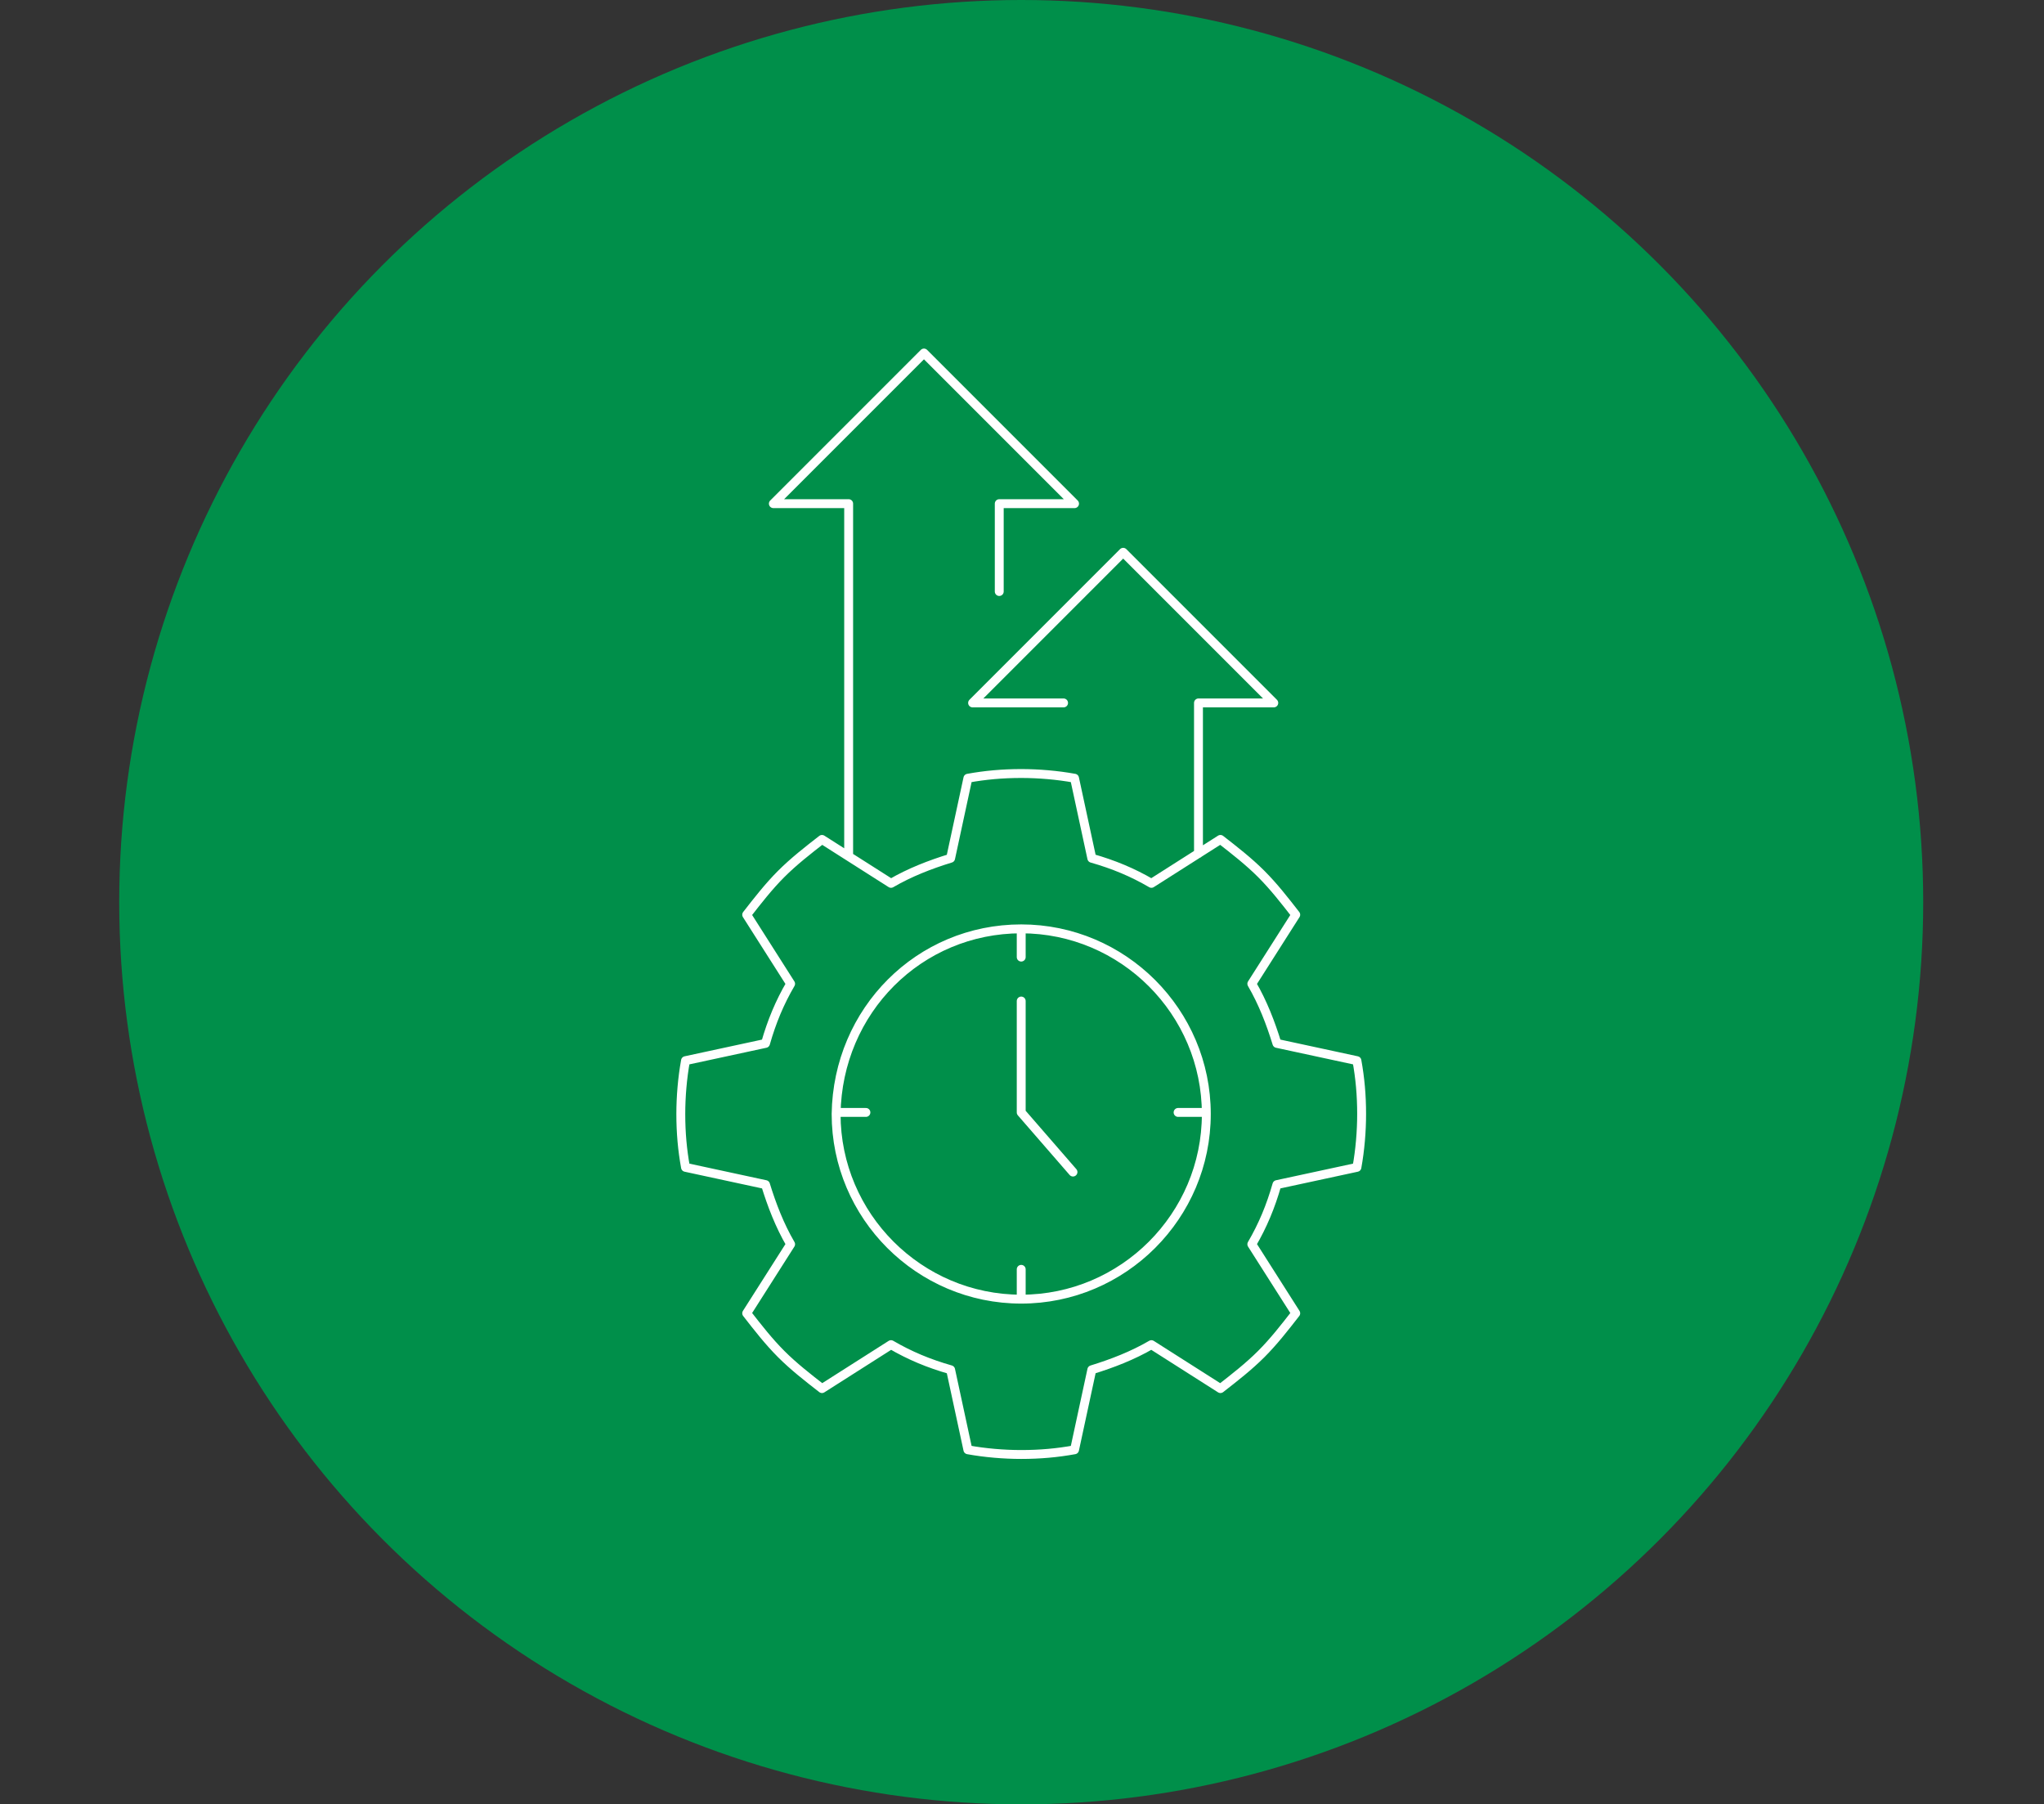 <?xml version="1.0" encoding="utf-8"?>
<!-- Generator: Adobe Illustrator 25.2.0, SVG Export Plug-In . SVG Version: 6.00 Build 0)  -->
<svg version="1.1" id="Layer_1" xmlns="http://www.w3.org/2000/svg" xmlns:xlink="http://www.w3.org/1999/xlink" x="0px" y="0px"
	 viewBox="0 0 130.3 115" style="enable-background:new 0 0 130.3 115;" xml:space="preserve">
<rect x="0" y="0" width="130.3" height="115" fill="#333333" stroke="none"/>
<style type="text/css">
	.st0{fill-rule:evenodd;clip-rule:evenodd;fill:#008F4A;}
	
		.st1{fill-rule:evenodd;clip-rule:evenodd;fill:none;stroke:#FFFFFF;stroke-width:0.567;stroke-linecap:round;stroke-linejoin:round;stroke-miterlimit:22.926;}
	
		.st2{fill-rule:evenodd;clip-rule:evenodd;fill:#FFFFFF;stroke:#FFFFFF;stroke-width:0.567;stroke-linecap:round;stroke-linejoin:round;stroke-miterlimit:22.926;}
	.st3{fill-rule:evenodd;clip-rule:evenodd;}
	
		.st4{fill-rule:evenodd;clip-rule:evenodd;fill:none;stroke:#3F4243;stroke-width:0.85;stroke-linecap:round;stroke-linejoin:round;stroke-miterlimit:22.926;}
	
		.st5{fill-rule:evenodd;clip-rule:evenodd;fill:none;stroke:#3F4243;stroke-width:0.85;stroke-linecap:round;stroke-linejoin:round;stroke-miterlimit:22.926;stroke-dasharray:0.85,2.551;}
</style>
<circle class="st0" cx="65.1" cy="57.5" r="57.5"/>
<path class="st1" d="M65.1,59.2c6.5,0,11.8,5.3,11.8,11.8c0,6.5-5.3,11.8-11.8,11.8s-11.8-5.3-11.8-11.8
	C53.4,64.4,58.6,59.2,65.1,59.2L65.1,59.2z M69.6,54.7c1.4,0.4,2.6,0.9,3.8,1.6l4.4-2.8c0.9,0.7,1.8,1.4,2.6,2.2
	c0.8,0.8,1.5,1.7,2.2,2.6l-2.8,4.4c0.7,1.2,1.2,2.5,1.6,3.8l5.1,1.1c0.2,1.1,0.3,2.2,0.3,3.4c0,1.1-0.1,2.3-0.3,3.4l-5.1,1.1
	c-0.4,1.4-0.9,2.6-1.6,3.8l2.8,4.4c-0.7,0.9-1.4,1.8-2.2,2.6c-0.8,0.8-1.7,1.5-2.6,2.2l-4.4-2.8c-1.2,0.7-2.5,1.2-3.8,1.6l-1.1,5.1
	c-1.1,0.2-2.2,0.3-3.4,0.3c-1.1,0-2.3-0.1-3.4-0.3l-1.1-5.1c-1.4-0.4-2.6-0.9-3.8-1.6l-4.4,2.8c-0.9-0.7-1.8-1.4-2.6-2.2
	c-0.8-0.8-1.5-1.7-2.2-2.6l2.8-4.4c-0.7-1.2-1.2-2.5-1.6-3.8l-5.1-1.1c-0.2-1.1-0.3-2.2-0.3-3.4c0-1.1,0.1-2.3,0.3-3.4l5.1-1.1
	c0.4-1.4,0.9-2.6,1.6-3.8l-2.8-4.4c0.7-0.9,1.4-1.8,2.2-2.6c0.8-0.8,1.7-1.5,2.6-2.2l4.4,2.8c1.2-0.7,2.5-1.2,3.8-1.6l1.1-5.1
	c1.1-0.2,2.2-0.3,3.4-0.3c1.1,0,2.3,0.1,3.4,0.3L69.6,54.7L69.6,54.7z M63.7,37.7v-5.6h4.8l-9.6-9.6l-9.6,9.6h4.8v22.3 M67.8,44.8
	H62l9.6-9.6l9.6,9.6h-4.8v9.6 M65.1,59.2V61 M65.1,80.9v1.8 M76.9,70.9h-1.8 M55.2,70.9h-1.8 M65.1,63.8v7.1l3.3,3.8"/>
</svg>
